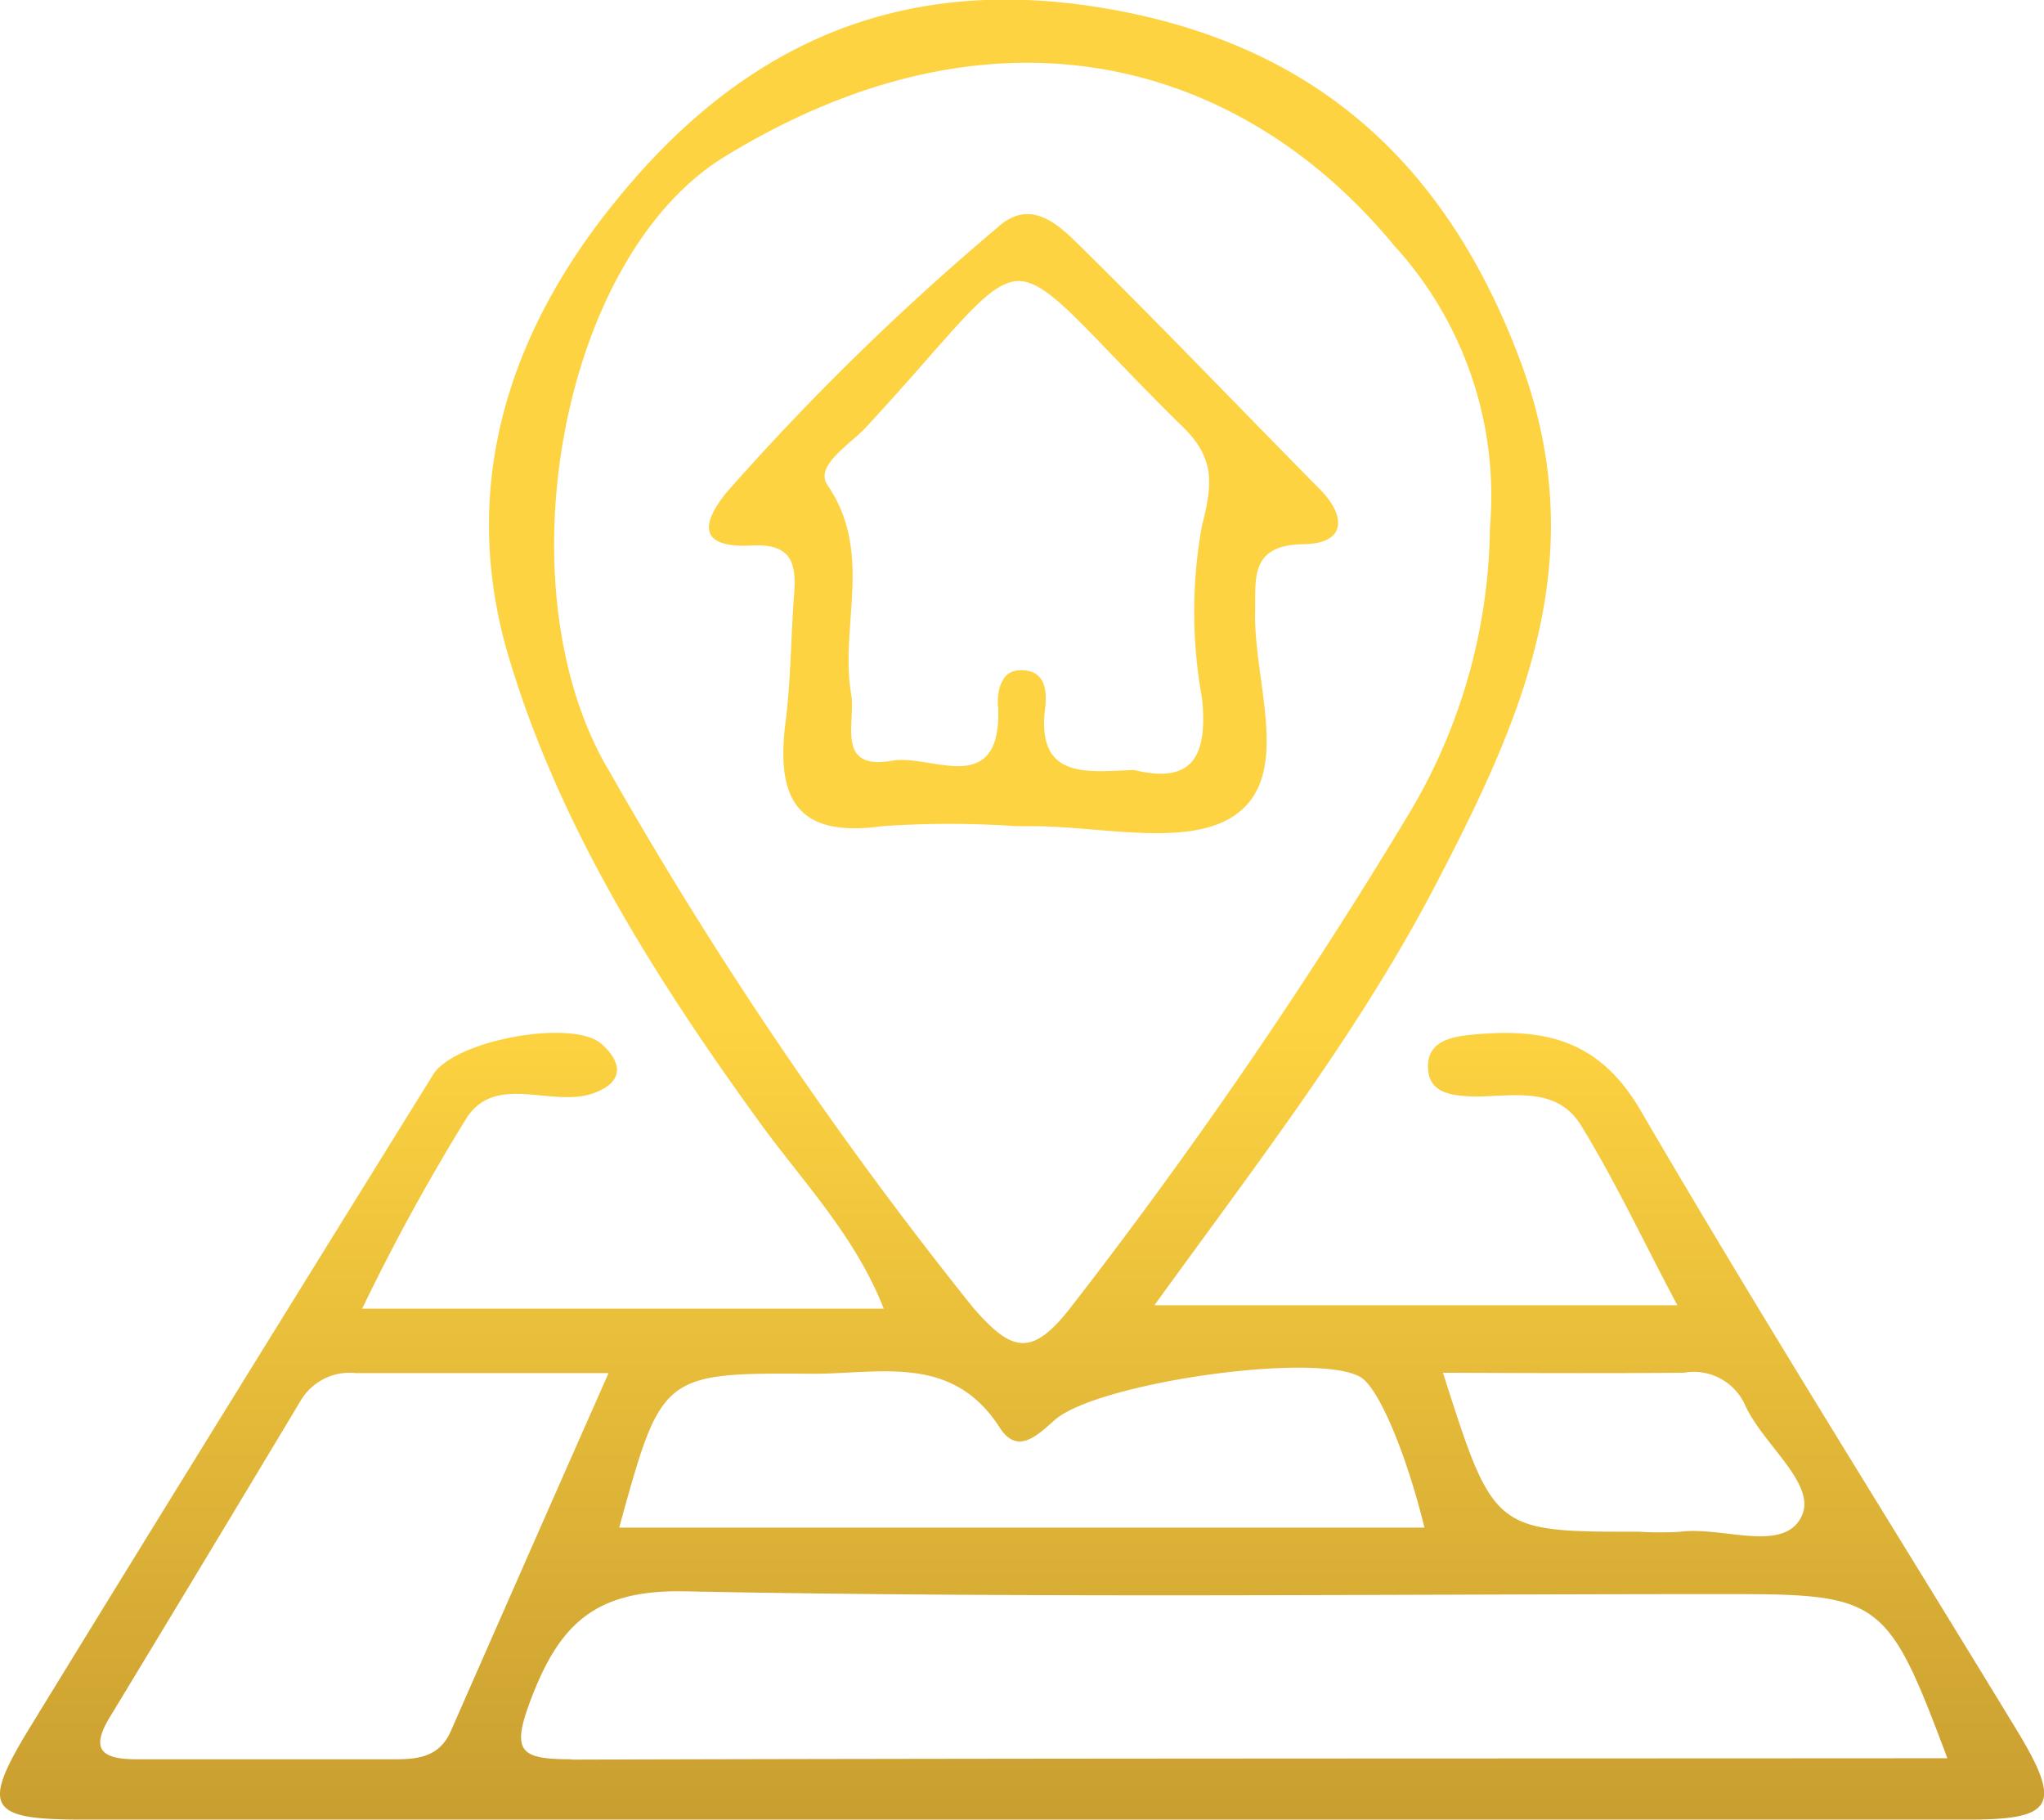 <svg xmlns="http://www.w3.org/2000/svg" xmlns:xlink="http://www.w3.org/1999/xlink" viewBox="0 0 59.65 53.12"><defs><style>.cls-1{fill:url(#linear-gradient);}</style><linearGradient id="linear-gradient" x1="29.83" y1="-1.59" x2="29.83" y2="57.97" gradientUnits="userSpaceOnUse"><stop offset="0.53" stop-color="#fdd341"/><stop offset="1" stop-color="#be932d"/></linearGradient></defs><g id="Layer_2" data-name="Layer 2"><g id="Layer_1-2" data-name="Layer 1"><path class="cls-1" d="M38.5,14.27c-2.36-2.39-4.67-4.81-7.06-7.16-.61-.6-1.41-1.31-2.33-.46a74.41,74.41,0,0,0-7.88,7.7c-.9,1.09-.68,1.64.7,1.57,1.21-.07,1.32.56,1.24,1.49-.09,1.21-.09,2.43-.24,3.63-.29,2.19.26,3.43,2.81,3.07a28.17,28.17,0,0,1,3.9,0h.49c2,0,4.59.64,5.94-.35,1.65-1.2.47-3.93.55-6,0-1-.08-1.87,1.45-1.88C39.27,15.85,39.31,15.08,38.5,14.27Zm-3.42,1.05a14.14,14.14,0,0,0,0,5.07c.17,1.73-.31,2.49-2,2.08-1.43.06-2.85.27-2.59-1.84.06-.47,0-1.05-.66-1.07s-.68.58-.67,1.05c.12,2.74-2,1.39-3.1,1.59-1.71.3-1.09-1.11-1.23-1.94-.34-2,.66-4.13-.69-6.1-.39-.57.65-1.18,1.13-1.7,5.3-5.72,3.54-5.64,9.28,0C35.4,13.28,35.42,14.06,35.08,15.32Zm3.42-1.05c-2.36-2.39-4.67-4.81-7.06-7.16-.61-.6-1.41-1.31-2.33-.46a74.41,74.41,0,0,0-7.88,7.7c-.9,1.09-.68,1.64.7,1.57,1.21-.07,1.32.56,1.24,1.49-.09,1.21-.09,2.43-.24,3.63-.29,2.19.26,3.43,2.81,3.07a28.17,28.17,0,0,1,3.9,0h.49c2,0,4.59.64,5.94-.35,1.65-1.2.47-3.93.55-6,0-1-.08-1.87,1.45-1.88C39.27,15.85,39.31,15.08,38.5,14.27Zm-3.42,1.05a14.14,14.14,0,0,0,0,5.07c.17,1.73-.31,2.49-2,2.08-1.43.06-2.85.27-2.59-1.84.06-.47,0-1.05-.66-1.07s-.68.58-.67,1.05c.12,2.74-2,1.39-3.1,1.59-1.71.3-1.09-1.11-1.23-1.94-.34-2,.66-4.13-.69-6.1-.39-.57.65-1.18,1.13-1.7,5.3-5.72,3.54-5.64,9.28,0C35.4,13.28,35.42,14.06,35.08,15.32Zm3.42-1.05c-2.36-2.39-4.67-4.81-7.06-7.16-.61-.6-1.41-1.31-2.33-.46a74.41,74.41,0,0,0-7.88,7.7c-.9,1.09-.68,1.64.7,1.57,1.21-.07,1.32.56,1.24,1.49-.09,1.21-.09,2.43-.24,3.63-.29,2.19.26,3.43,2.81,3.07a28.17,28.17,0,0,1,3.9,0h.49c2,0,4.59.64,5.94-.35,1.65-1.2.47-3.93.55-6,0-1-.08-1.87,1.45-1.88C39.27,15.85,39.31,15.08,38.5,14.27Zm-3.42,1.05a14.14,14.14,0,0,0,0,5.07c.17,1.73-.31,2.49-2,2.08-1.43.06-2.85.27-2.59-1.84.06-.47,0-1.05-.66-1.07s-.68.58-.67,1.05c.12,2.74-2,1.39-3.1,1.59-1.71.3-1.09-1.11-1.23-1.94-.34-2,.66-4.13-.69-6.1-.39-.57.65-1.18,1.13-1.7,5.3-5.72,3.54-5.64,9.28,0C35.4,13.28,35.42,14.06,35.08,15.32Zm3.42-1.05c-2.36-2.39-4.67-4.81-7.06-7.16-.61-.6-1.41-1.31-2.33-.46a74.41,74.41,0,0,0-7.88,7.7c-.9,1.09-.68,1.64.7,1.57,1.21-.07,1.32.56,1.24,1.49-.09,1.21-.09,2.43-.24,3.63-.29,2.19.26,3.43,2.81,3.07a28.17,28.17,0,0,1,3.9,0h.49c2,0,4.59.64,5.94-.35,1.65-1.2.47-3.93.55-6,0-1-.08-1.87,1.45-1.88C39.27,15.85,39.31,15.08,38.5,14.27Zm-3.42,1.05a14.14,14.14,0,0,0,0,5.07c.17,1.73-.31,2.49-2,2.08-1.43.06-2.85.27-2.59-1.84.06-.47,0-1.05-.66-1.07s-.68.58-.67,1.05c.12,2.74-2,1.39-3.1,1.59-1.71.3-1.09-1.11-1.23-1.94-.34-2,.66-4.13-.69-6.1-.39-.57.65-1.18,1.13-1.7,5.3-5.72,3.54-5.64,9.28,0C35.4,13.28,35.42,14.06,35.08,15.32Zm23.8,35.21c-3.65-6-7.43-12-11-18.12-1.21-2.08-2.82-2.41-4.87-2.22-.69.06-1.42.21-1.33,1.06.07.68.76.73,1.35.75,1.11,0,2.41-.32,3.12.86,1,1.63,1.8,3.35,2.8,5.23H33.69C36.74,33.87,39.75,30,42,25.62c2.46-4.74,4.52-9.4,2.34-15.16C42.11,4.55,38.16,1.24,32.23.24s-10.55,1-14.32,5.7c-3.23,4-4.49,8.51-3.05,13.28,1.48,4.93,4.27,9.34,7.32,13.55,1.24,1.71,2.77,3.28,3.61,5.42H10.57a60.31,60.31,0,0,1,3.07-5.6c.86-1.26,2.46-.27,3.66-.68.93-.33.86-.9.26-1.44-.83-.75-4.29-.12-4.92.89C8.71,37.7,4.77,44.05.88,50.4c-1.44,2.35-1.23,2.7,1.5,2.7q27.48,0,55,0C59.93,53.11,60.19,52.7,58.88,50.53ZM49.14,40.06a1.64,1.64,0,0,1,1.78.93c.51,1.15,2.1,2.31,1.66,3.25-.51,1.1-2.31.3-3.54.46a9.77,9.77,0,0,1-1.21,0c-4.24,0-4.24,0-5.72-4.64C44.61,40.07,46.87,40.08,49.14,40.06ZM17.8,22.54c-3.23-5.36-1.43-15.11,3.4-18,8-4.87,15.12-2.67,19.48,2.62a10.82,10.82,0,0,1,2.8,8.24,16.57,16.57,0,0,1-2.4,8.41,147.77,147.77,0,0,1-9.83,14.34c-1.15,1.48-1.73,1.3-2.86,0A119.37,119.37,0,0,1,17.8,22.54Zm5.92,17.55c2,0,4.08-.58,5.46,1.58.52.8,1.1.21,1.6-.23,1.22-1.08,7.58-2,8.91-1.26.52.28,1.33,2.16,1.88,4.4H18.07C19.31,40.08,19.31,40.06,23.72,40.09ZM11.55,51.34c-2.52,0-5.05,0-7.57,0-1.07,0-1.34-.32-.75-1.27Q6,45.5,8.76,40.9a1.66,1.66,0,0,1,1.62-.83c2.34,0,4.69,0,7.38,0-1.62,3.66-3.11,7.05-4.6,10.44C12.84,51.25,12.24,51.34,11.55,51.34Zm5.13,0c-1.5,0-1.77-.21-1.19-1.74.84-2.21,1.88-3.22,4.52-3.16,10.15.2,20.3.08,30.46.08,4.42,0,4.62.15,6.36,4.79C43.32,51.32,30,51.31,16.68,51.35ZM30.13,24.08c2,0,4.59.64,5.94-.35,1.65-1.2.47-3.93.55-6,0-1-.08-1.87,1.45-1.88,1.2,0,1.24-.78.43-1.59-2.36-2.39-4.67-4.81-7.06-7.16-.61-.6-1.41-1.31-2.33-.46a74.41,74.41,0,0,0-7.88,7.7c-.9,1.09-.68,1.64.7,1.57,1.21-.07,1.32.56,1.24,1.49-.09,1.21-.09,2.43-.24,3.63-.29,2.19.26,3.43,2.81,3.07a28.17,28.17,0,0,1,3.9,0Zm-1-3.47c.12,2.74-2,1.39-3.1,1.59-1.71.3-1.09-1.11-1.23-1.94-.34-2,.66-4.13-.69-6.1-.39-.57.65-1.18,1.13-1.7,5.3-5.72,3.54-5.64,9.28,0,.89.86.91,1.64.57,2.9a14.14,14.14,0,0,0,0,5.07c.17,1.73-.31,2.49-2,2.08-1.43.06-2.85.27-2.59-1.84.06-.47,0-1.05-.66-1.07S29.11,20.14,29.12,20.61Zm9.38-6.34c-2.36-2.39-4.67-4.81-7.06-7.16-.61-.6-1.41-1.31-2.33-.46a74.41,74.41,0,0,0-7.88,7.7c-.9,1.09-.68,1.64.7,1.57,1.21-.07,1.32.56,1.24,1.49-.09,1.21-.09,2.43-.24,3.63-.29,2.19.26,3.43,2.81,3.07a28.17,28.17,0,0,1,3.9,0h.49c2,0,4.59.64,5.94-.35,1.65-1.2.47-3.93.55-6,0-1-.08-1.87,1.45-1.88C39.27,15.85,39.31,15.08,38.5,14.27Zm-3.42,1.05a14.14,14.14,0,0,0,0,5.07c.17,1.73-.31,2.49-2,2.08-1.43.06-2.85.27-2.59-1.84.06-.47,0-1.05-.66-1.07s-.68.58-.67,1.05c.12,2.74-2,1.39-3.1,1.59-1.71.3-1.09-1.11-1.23-1.94-.34-2,.66-4.13-.69-6.1-.39-.57.65-1.18,1.13-1.7,5.3-5.72,3.54-5.64,9.28,0C35.4,13.28,35.42,14.06,35.08,15.32Zm3.42-1.05c-2.36-2.39-4.67-4.81-7.06-7.16-.61-.6-1.41-1.31-2.33-.46a74.41,74.41,0,0,0-7.88,7.7c-.9,1.09-.68,1.64.7,1.57,1.21-.07,1.32.56,1.24,1.49-.09,1.21-.09,2.43-.24,3.63-.29,2.19.26,3.43,2.81,3.07a28.17,28.17,0,0,1,3.9,0h.49c2,0,4.59.64,5.94-.35,1.65-1.2.47-3.93.55-6,0-1-.08-1.87,1.45-1.88C39.27,15.85,39.31,15.08,38.5,14.27Zm-3.42,1.05a14.14,14.14,0,0,0,0,5.07c.17,1.73-.31,2.49-2,2.08-1.43.06-2.85.27-2.59-1.84.06-.47,0-1.05-.66-1.07s-.68.58-.67,1.05c.12,2.74-2,1.39-3.1,1.59-1.71.3-1.09-1.11-1.23-1.94-.34-2,.66-4.13-.69-6.1-.39-.57.65-1.18,1.13-1.7,5.3-5.72,3.54-5.64,9.28,0C35.4,13.28,35.42,14.06,35.08,15.32Zm3.42-1.05c-2.36-2.39-4.67-4.81-7.06-7.16-.61-.6-1.41-1.31-2.33-.46a74.41,74.41,0,0,0-7.88,7.7c-.9,1.09-.68,1.64.7,1.57,1.21-.07,1.32.56,1.24,1.49-.09,1.21-.09,2.43-.24,3.63-.29,2.19.26,3.43,2.81,3.07a28.17,28.17,0,0,1,3.9,0h.49c2,0,4.59.64,5.94-.35,1.65-1.2.47-3.93.55-6,0-1-.08-1.87,1.45-1.88C39.27,15.85,39.31,15.08,38.5,14.27Zm-3.42,1.05a14.14,14.14,0,0,0,0,5.07c.17,1.73-.31,2.49-2,2.08-1.43.06-2.85.27-2.59-1.84.06-.47,0-1.05-.66-1.07s-.68.58-.67,1.05c.12,2.74-2,1.39-3.1,1.59-1.71.3-1.09-1.11-1.23-1.94-.34-2,.66-4.13-.69-6.1-.39-.57.65-1.18,1.13-1.7,5.3-5.72,3.54-5.64,9.28,0C35.4,13.28,35.42,14.06,35.08,15.32Zm3.42-1.05c-2.36-2.39-4.67-4.81-7.06-7.16-.61-.6-1.41-1.31-2.33-.46a74.41,74.41,0,0,0-7.88,7.7c-.9,1.09-.68,1.64.7,1.57,1.21-.07,1.32.56,1.24,1.49-.09,1.21-.09,2.43-.24,3.63-.29,2.19.26,3.43,2.81,3.07a28.17,28.17,0,0,1,3.9,0h.49c2,0,4.59.64,5.94-.35,1.65-1.2.47-3.93.55-6,0-1-.08-1.87,1.45-1.88C39.27,15.85,39.31,15.08,38.5,14.27Zm-3.42,1.05a14.14,14.14,0,0,0,0,5.07c.17,1.73-.31,2.49-2,2.08-1.43.06-2.85.27-2.59-1.84.06-.47,0-1.05-.66-1.07s-.68.58-.67,1.05c.12,2.74-2,1.39-3.1,1.59-1.71.3-1.09-1.11-1.23-1.94-.34-2,.66-4.13-.69-6.1-.39-.57.65-1.18,1.13-1.7,5.3-5.72,3.54-5.64,9.28,0C35.4,13.28,35.42,14.06,35.08,15.32Z"/></g></g></svg>